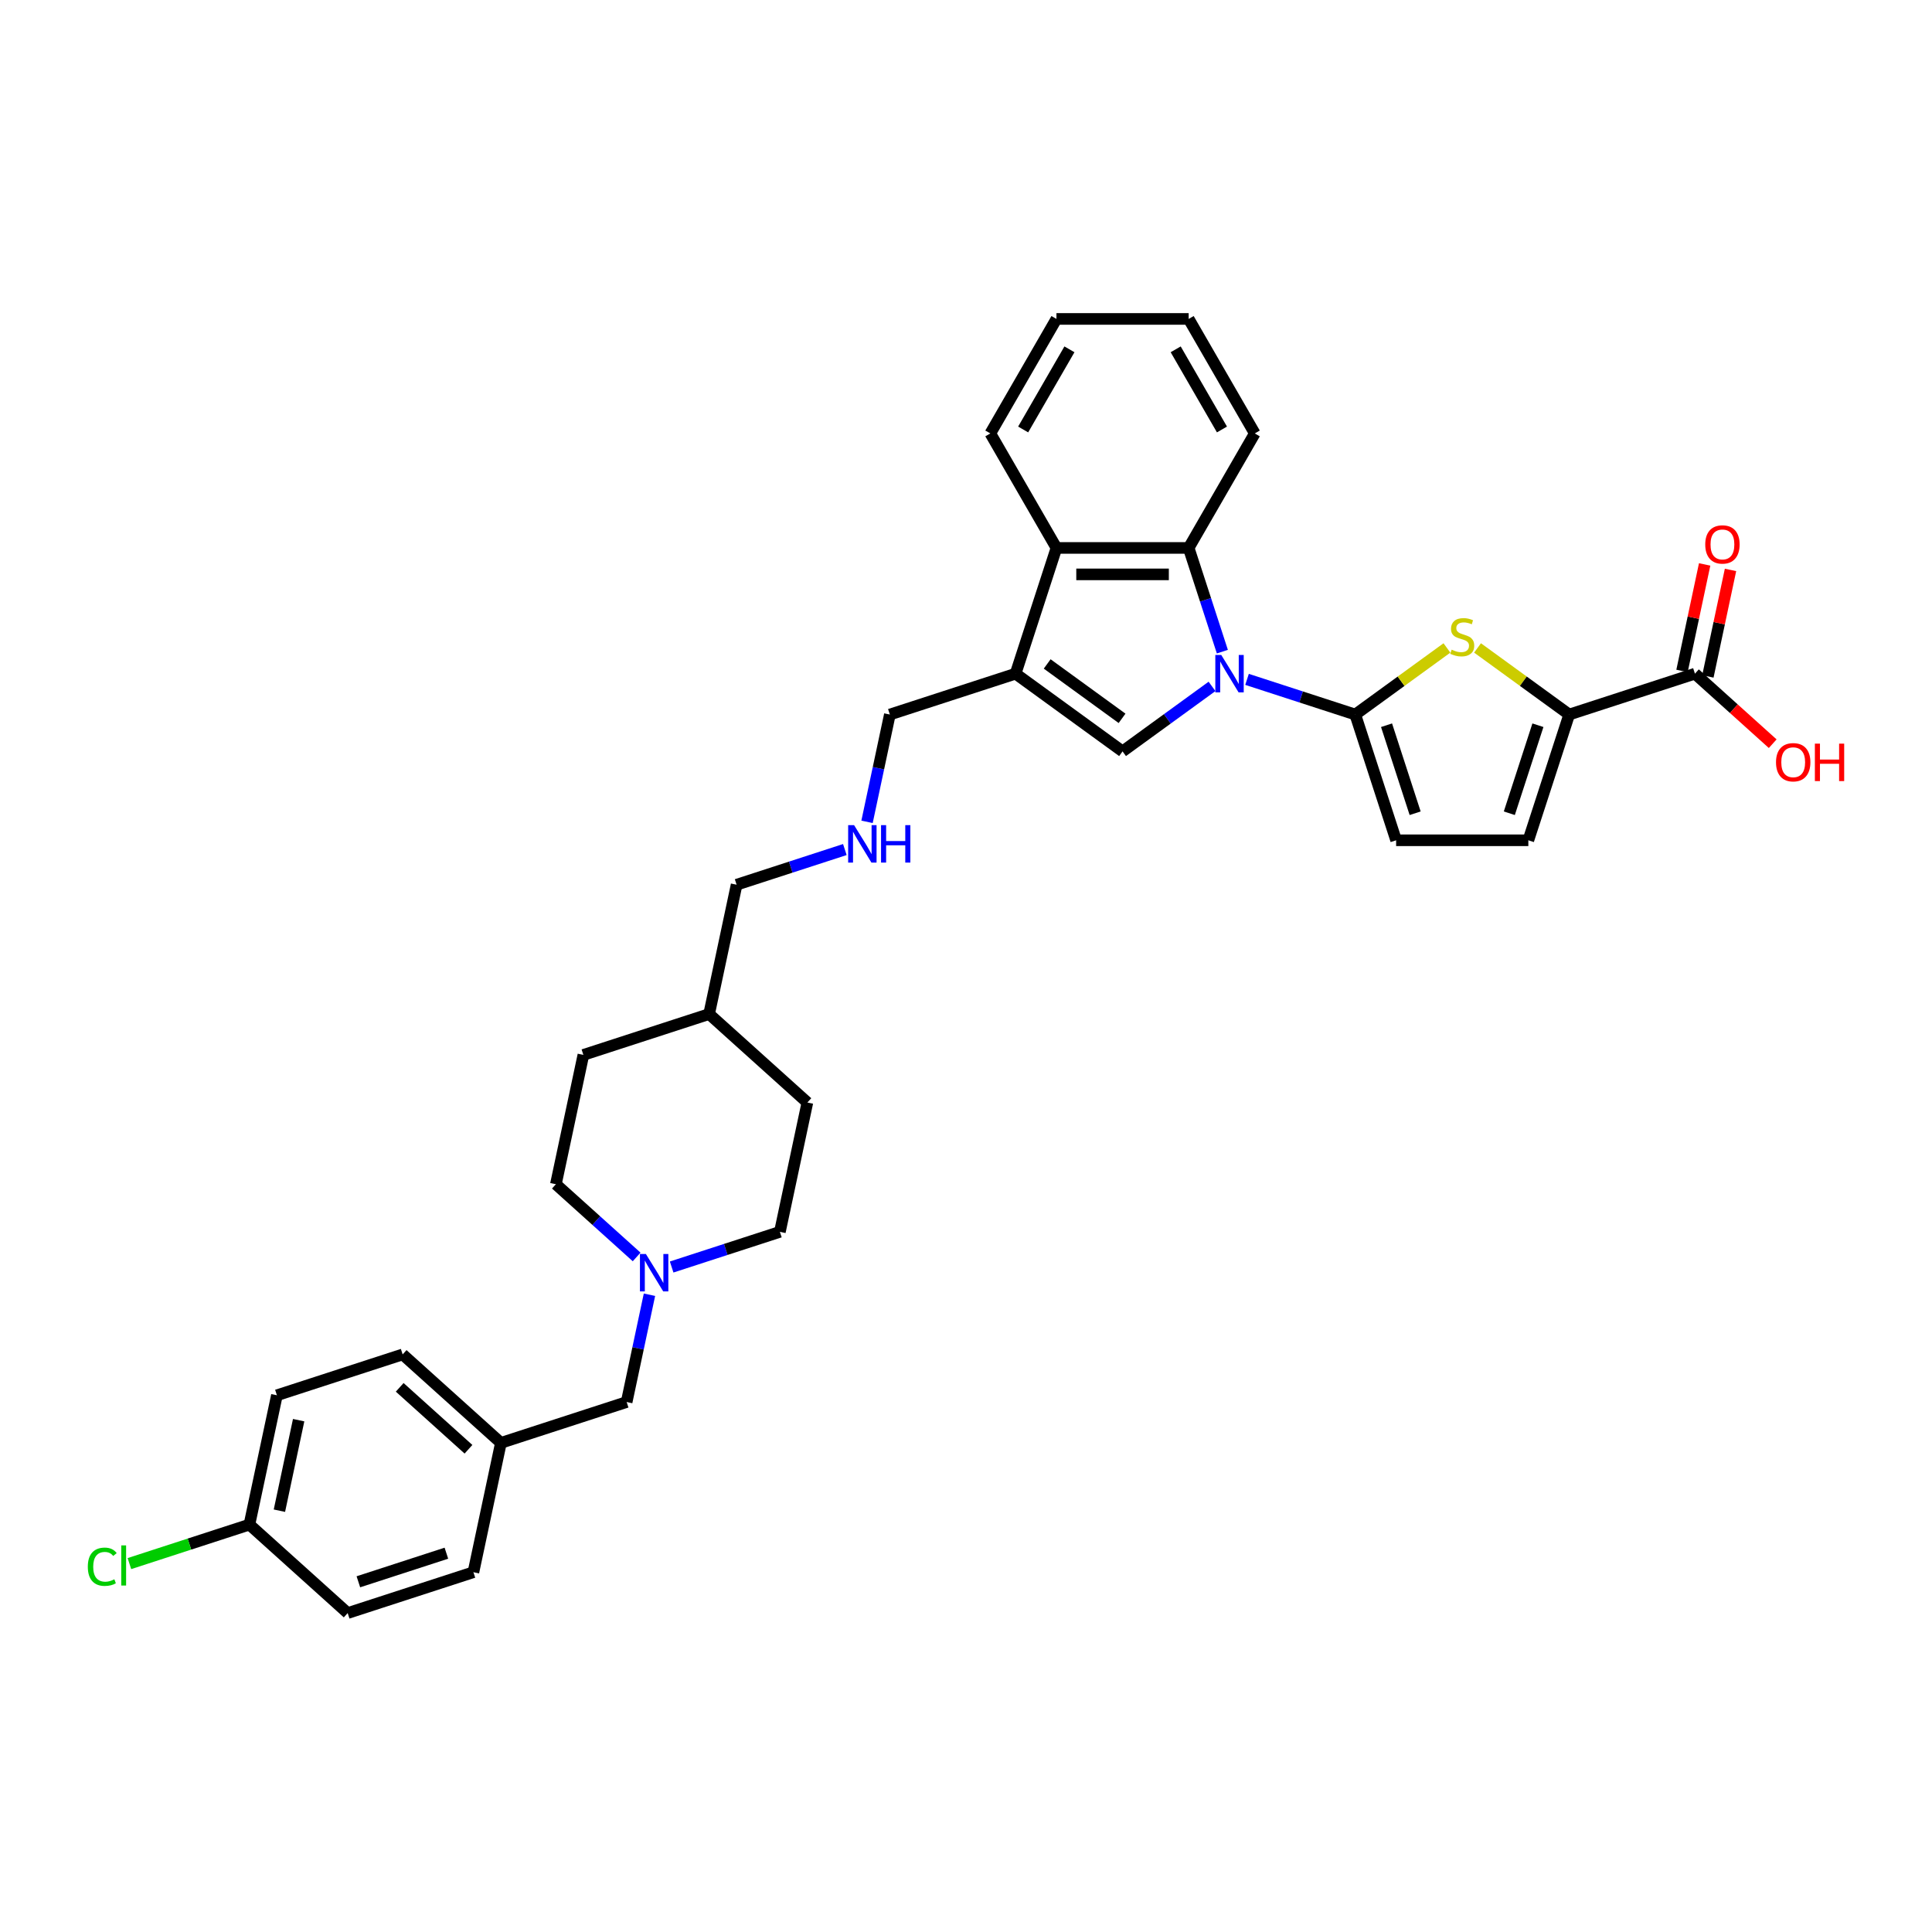 <?xml version='1.0' encoding='iso-8859-1'?>
<svg version='1.1' baseProfile='full'
              xmlns='http://www.w3.org/2000/svg'
                      xmlns:rdkit='http://www.rdkit.org/xml'
                      xmlns:xlink='http://www.w3.org/1999/xlink'
                  xml:space='preserve'
width='1000px' height='1000px' viewBox='0 0 1000 1000'>
<!-- END OF HEADER -->
<rect style='opacity:1.0;fill:#FFFFFF;stroke:none' width='1000' height='1000' x='0' y='0'> </rect>
<path class='bond-0' d='M 645.46,351.64 L 673.472,360.741' style='fill:none;fill-rule:evenodd;stroke:#0000FF;stroke-width:6px;stroke-linecap:butt;stroke-linejoin:miter;stroke-opacity:1' />
<path class='bond-0' d='M 673.472,360.741 L 701.484,369.843' style='fill:none;fill-rule:evenodd;stroke:#000000;stroke-width:6px;stroke-linecap:butt;stroke-linejoin:miter;stroke-opacity:1' />
<path class='bond-1' d='M 627.338,355.279 L 604.186,372.1' style='fill:none;fill-rule:evenodd;stroke:#0000FF;stroke-width:6px;stroke-linecap:butt;stroke-linejoin:miter;stroke-opacity:1' />
<path class='bond-1' d='M 604.186,372.1 L 581.034,388.921' style='fill:none;fill-rule:evenodd;stroke:#000000;stroke-width:6px;stroke-linecap:butt;stroke-linejoin:miter;stroke-opacity:1' />
<path class='bond-4' d='M 632.694,337.294 L 623.973,310.452' style='fill:none;fill-rule:evenodd;stroke:#0000FF;stroke-width:6px;stroke-linecap:butt;stroke-linejoin:miter;stroke-opacity:1' />
<path class='bond-4' d='M 623.973,310.452 L 615.251,283.61' style='fill:none;fill-rule:evenodd;stroke:#000000;stroke-width:6px;stroke-linecap:butt;stroke-linejoin:miter;stroke-opacity:1' />
<path class='bond-2' d='M 701.484,369.843 L 725.205,352.61' style='fill:none;fill-rule:evenodd;stroke:#000000;stroke-width:6px;stroke-linecap:butt;stroke-linejoin:miter;stroke-opacity:1' />
<path class='bond-2' d='M 725.205,352.61 L 748.925,335.376' style='fill:none;fill-rule:evenodd;stroke:#CCCC00;stroke-width:6px;stroke-linecap:butt;stroke-linejoin:miter;stroke-opacity:1' />
<path class='bond-7' d='M 701.484,369.843 L 722.632,434.929' style='fill:none;fill-rule:evenodd;stroke:#000000;stroke-width:6px;stroke-linecap:butt;stroke-linejoin:miter;stroke-opacity:1' />
<path class='bond-7' d='M 717.674,375.377 L 732.477,420.936' style='fill:none;fill-rule:evenodd;stroke:#000000;stroke-width:6px;stroke-linecap:butt;stroke-linejoin:miter;stroke-opacity:1' />
<path class='bond-3' d='M 581.034,388.921 L 525.669,348.696' style='fill:none;fill-rule:evenodd;stroke:#000000;stroke-width:6px;stroke-linecap:butt;stroke-linejoin:miter;stroke-opacity:1' />
<path class='bond-3' d='M 580.774,371.814 L 542.019,343.656' style='fill:none;fill-rule:evenodd;stroke:#000000;stroke-width:6px;stroke-linecap:butt;stroke-linejoin:miter;stroke-opacity:1' />
<path class='bond-5' d='M 764.774,335.376 L 788.494,352.61' style='fill:none;fill-rule:evenodd;stroke:#CCCC00;stroke-width:6px;stroke-linecap:butt;stroke-linejoin:miter;stroke-opacity:1' />
<path class='bond-5' d='M 788.494,352.61 L 812.214,369.843' style='fill:none;fill-rule:evenodd;stroke:#000000;stroke-width:6px;stroke-linecap:butt;stroke-linejoin:miter;stroke-opacity:1' />
<path class='bond-14' d='M 525.669,348.696 L 460.584,369.843' style='fill:none;fill-rule:evenodd;stroke:#000000;stroke-width:6px;stroke-linecap:butt;stroke-linejoin:miter;stroke-opacity:1' />
<path class='bond-33' d='M 525.669,348.696 L 546.817,283.61' style='fill:none;fill-rule:evenodd;stroke:#000000;stroke-width:6px;stroke-linecap:butt;stroke-linejoin:miter;stroke-opacity:1' />
<path class='bond-6' d='M 615.251,283.61 L 546.817,283.61' style='fill:none;fill-rule:evenodd;stroke:#000000;stroke-width:6px;stroke-linecap:butt;stroke-linejoin:miter;stroke-opacity:1' />
<path class='bond-6' d='M 604.986,297.297 L 557.082,297.297' style='fill:none;fill-rule:evenodd;stroke:#000000;stroke-width:6px;stroke-linecap:butt;stroke-linejoin:miter;stroke-opacity:1' />
<path class='bond-21' d='M 615.251,283.61 L 649.469,224.344' style='fill:none;fill-rule:evenodd;stroke:#000000;stroke-width:6px;stroke-linecap:butt;stroke-linejoin:miter;stroke-opacity:1' />
<path class='bond-9' d='M 812.214,369.843 L 877.3,348.696' style='fill:none;fill-rule:evenodd;stroke:#000000;stroke-width:6px;stroke-linecap:butt;stroke-linejoin:miter;stroke-opacity:1' />
<path class='bond-34' d='M 812.214,369.843 L 791.067,434.929' style='fill:none;fill-rule:evenodd;stroke:#000000;stroke-width:6px;stroke-linecap:butt;stroke-linejoin:miter;stroke-opacity:1' />
<path class='bond-34' d='M 796.025,375.377 L 781.222,420.936' style='fill:none;fill-rule:evenodd;stroke:#000000;stroke-width:6px;stroke-linecap:butt;stroke-linejoin:miter;stroke-opacity:1' />
<path class='bond-28' d='M 546.817,283.61 L 512.599,224.344' style='fill:none;fill-rule:evenodd;stroke:#000000;stroke-width:6px;stroke-linecap:butt;stroke-linejoin:miter;stroke-opacity:1' />
<path class='bond-8' d='M 722.632,434.929 L 791.067,434.929' style='fill:none;fill-rule:evenodd;stroke:#000000;stroke-width:6px;stroke-linecap:butt;stroke-linejoin:miter;stroke-opacity:1' />
<path class='bond-11' d='M 883.994,350.119 L 889.853,322.555' style='fill:none;fill-rule:evenodd;stroke:#000000;stroke-width:6px;stroke-linecap:butt;stroke-linejoin:miter;stroke-opacity:1' />
<path class='bond-11' d='M 889.853,322.555 L 895.712,294.991' style='fill:none;fill-rule:evenodd;stroke:#FF0000;stroke-width:6px;stroke-linecap:butt;stroke-linejoin:miter;stroke-opacity:1' />
<path class='bond-11' d='M 870.606,347.273 L 876.465,319.709' style='fill:none;fill-rule:evenodd;stroke:#000000;stroke-width:6px;stroke-linecap:butt;stroke-linejoin:miter;stroke-opacity:1' />
<path class='bond-11' d='M 876.465,319.709 L 882.324,292.145' style='fill:none;fill-rule:evenodd;stroke:#FF0000;stroke-width:6px;stroke-linecap:butt;stroke-linejoin:miter;stroke-opacity:1' />
<path class='bond-17' d='M 877.3,348.696 L 897.425,366.816' style='fill:none;fill-rule:evenodd;stroke:#000000;stroke-width:6px;stroke-linecap:butt;stroke-linejoin:miter;stroke-opacity:1' />
<path class='bond-17' d='M 897.425,366.816 L 917.55,384.937' style='fill:none;fill-rule:evenodd;stroke:#FF0000;stroke-width:6px;stroke-linecap:butt;stroke-linejoin:miter;stroke-opacity:1' />
<path class='bond-10' d='M 347.645,655.805 L 375.657,646.703' style='fill:none;fill-rule:evenodd;stroke:#0000FF;stroke-width:6px;stroke-linecap:butt;stroke-linejoin:miter;stroke-opacity:1' />
<path class='bond-10' d='M 375.657,646.703 L 403.67,637.601' style='fill:none;fill-rule:evenodd;stroke:#000000;stroke-width:6px;stroke-linecap:butt;stroke-linejoin:miter;stroke-opacity:1' />
<path class='bond-12' d='M 336.161,670.15 L 330.258,697.919' style='fill:none;fill-rule:evenodd;stroke:#0000FF;stroke-width:6px;stroke-linecap:butt;stroke-linejoin:miter;stroke-opacity:1' />
<path class='bond-12' d='M 330.258,697.919 L 324.356,725.688' style='fill:none;fill-rule:evenodd;stroke:#000000;stroke-width:6px;stroke-linecap:butt;stroke-linejoin:miter;stroke-opacity:1' />
<path class='bond-36' d='M 329.524,650.59 L 308.625,631.773' style='fill:none;fill-rule:evenodd;stroke:#0000FF;stroke-width:6px;stroke-linecap:butt;stroke-linejoin:miter;stroke-opacity:1' />
<path class='bond-36' d='M 308.625,631.773 L 287.727,612.957' style='fill:none;fill-rule:evenodd;stroke:#000000;stroke-width:6px;stroke-linecap:butt;stroke-linejoin:miter;stroke-opacity:1' />
<path class='bond-18' d='M 324.356,725.688 L 259.27,746.836' style='fill:none;fill-rule:evenodd;stroke:#000000;stroke-width:6px;stroke-linecap:butt;stroke-linejoin:miter;stroke-opacity:1' />
<path class='bond-13' d='M 448.778,425.381 L 454.681,397.612' style='fill:none;fill-rule:evenodd;stroke:#0000FF;stroke-width:6px;stroke-linecap:butt;stroke-linejoin:miter;stroke-opacity:1' />
<path class='bond-13' d='M 454.681,397.612 L 460.584,369.843' style='fill:none;fill-rule:evenodd;stroke:#000000;stroke-width:6px;stroke-linecap:butt;stroke-linejoin:miter;stroke-opacity:1' />
<path class='bond-30' d='M 437.294,439.727 L 409.282,448.828' style='fill:none;fill-rule:evenodd;stroke:#0000FF;stroke-width:6px;stroke-linecap:butt;stroke-linejoin:miter;stroke-opacity:1' />
<path class='bond-30' d='M 409.282,448.828 L 381.27,457.93' style='fill:none;fill-rule:evenodd;stroke:#000000;stroke-width:6px;stroke-linecap:butt;stroke-linejoin:miter;stroke-opacity:1' />
<path class='bond-15' d='M 287.727,612.957 L 301.956,546.017' style='fill:none;fill-rule:evenodd;stroke:#000000;stroke-width:6px;stroke-linecap:butt;stroke-linejoin:miter;stroke-opacity:1' />
<path class='bond-16' d='M 403.67,637.601 L 417.898,570.662' style='fill:none;fill-rule:evenodd;stroke:#000000;stroke-width:6px;stroke-linecap:butt;stroke-linejoin:miter;stroke-opacity:1' />
<path class='bond-24' d='M 259.27,746.836 L 245.042,813.775' style='fill:none;fill-rule:evenodd;stroke:#000000;stroke-width:6px;stroke-linecap:butt;stroke-linejoin:miter;stroke-opacity:1' />
<path class='bond-25' d='M 259.27,746.836 L 208.413,701.044' style='fill:none;fill-rule:evenodd;stroke:#000000;stroke-width:6px;stroke-linecap:butt;stroke-linejoin:miter;stroke-opacity:1' />
<path class='bond-25' d='M 242.484,750.138 L 206.884,718.084' style='fill:none;fill-rule:evenodd;stroke:#000000;stroke-width:6px;stroke-linecap:butt;stroke-linejoin:miter;stroke-opacity:1' />
<path class='bond-19' d='M 129.1,789.131 L 143.328,722.191' style='fill:none;fill-rule:evenodd;stroke:#000000;stroke-width:6px;stroke-linecap:butt;stroke-linejoin:miter;stroke-opacity:1' />
<path class='bond-19' d='M 144.622,781.935 L 154.582,735.078' style='fill:none;fill-rule:evenodd;stroke:#000000;stroke-width:6px;stroke-linecap:butt;stroke-linejoin:miter;stroke-opacity:1' />
<path class='bond-20' d='M 129.1,789.131 L 98.042,799.222' style='fill:none;fill-rule:evenodd;stroke:#000000;stroke-width:6px;stroke-linecap:butt;stroke-linejoin:miter;stroke-opacity:1' />
<path class='bond-20' d='M 98.042,799.222 L 66.984,809.313' style='fill:none;fill-rule:evenodd;stroke:#00CC00;stroke-width:6px;stroke-linecap:butt;stroke-linejoin:miter;stroke-opacity:1' />
<path class='bond-37' d='M 129.1,789.131 L 179.957,834.923' style='fill:none;fill-rule:evenodd;stroke:#000000;stroke-width:6px;stroke-linecap:butt;stroke-linejoin:miter;stroke-opacity:1' />
<path class='bond-31' d='M 649.469,224.344 L 615.251,165.077' style='fill:none;fill-rule:evenodd;stroke:#000000;stroke-width:6px;stroke-linecap:butt;stroke-linejoin:miter;stroke-opacity:1' />
<path class='bond-31' d='M 632.483,222.297 L 608.531,180.811' style='fill:none;fill-rule:evenodd;stroke:#000000;stroke-width:6px;stroke-linecap:butt;stroke-linejoin:miter;stroke-opacity:1' />
<path class='bond-22' d='M 179.957,834.923 L 245.042,813.775' style='fill:none;fill-rule:evenodd;stroke:#000000;stroke-width:6px;stroke-linecap:butt;stroke-linejoin:miter;stroke-opacity:1' />
<path class='bond-22' d='M 185.49,818.733 L 231.05,803.93' style='fill:none;fill-rule:evenodd;stroke:#000000;stroke-width:6px;stroke-linecap:butt;stroke-linejoin:miter;stroke-opacity:1' />
<path class='bond-23' d='M 143.328,722.191 L 208.413,701.044' style='fill:none;fill-rule:evenodd;stroke:#000000;stroke-width:6px;stroke-linecap:butt;stroke-linejoin:miter;stroke-opacity:1' />
<path class='bond-26' d='M 301.956,546.017 L 367.041,524.87' style='fill:none;fill-rule:evenodd;stroke:#000000;stroke-width:6px;stroke-linecap:butt;stroke-linejoin:miter;stroke-opacity:1' />
<path class='bond-27' d='M 417.898,570.662 L 367.041,524.87' style='fill:none;fill-rule:evenodd;stroke:#000000;stroke-width:6px;stroke-linecap:butt;stroke-linejoin:miter;stroke-opacity:1' />
<path class='bond-35' d='M 512.599,224.344 L 546.817,165.077' style='fill:none;fill-rule:evenodd;stroke:#000000;stroke-width:6px;stroke-linecap:butt;stroke-linejoin:miter;stroke-opacity:1' />
<path class='bond-35' d='M 529.585,222.297 L 553.537,180.811' style='fill:none;fill-rule:evenodd;stroke:#000000;stroke-width:6px;stroke-linecap:butt;stroke-linejoin:miter;stroke-opacity:1' />
<path class='bond-29' d='M 367.041,524.87 L 381.27,457.93' style='fill:none;fill-rule:evenodd;stroke:#000000;stroke-width:6px;stroke-linecap:butt;stroke-linejoin:miter;stroke-opacity:1' />
<path class='bond-32' d='M 615.251,165.077 L 546.817,165.077' style='fill:none;fill-rule:evenodd;stroke:#000000;stroke-width:6px;stroke-linecap:butt;stroke-linejoin:miter;stroke-opacity:1' />
<path  class='atom-0' d='M 632.115 339.005
L 638.466 349.271
Q 639.095 350.283, 640.108 352.117
Q 641.121 353.951, 641.176 354.061
L 641.176 339.005
L 643.749 339.005
L 643.749 358.386
L 641.094 358.386
L 634.277 347.163
Q 633.484 345.849, 632.635 344.343
Q 631.814 342.838, 631.567 342.372
L 631.567 358.386
L 629.049 358.386
L 629.049 339.005
L 632.115 339.005
' fill='#0000FF'/>
<path  class='atom-3' d='M 751.375 336.27
Q 751.594 336.352, 752.497 336.735
Q 753.4 337.119, 754.386 337.365
Q 755.399 337.584, 756.384 337.584
Q 758.218 337.584, 759.286 336.708
Q 760.353 335.805, 760.353 334.244
Q 760.353 333.177, 759.806 332.52
Q 759.286 331.863, 758.465 331.507
Q 757.643 331.151, 756.275 330.741
Q 754.55 330.22, 753.51 329.728
Q 752.497 329.235, 751.758 328.195
Q 751.046 327.155, 751.046 325.403
Q 751.046 322.966, 752.689 321.461
Q 754.358 319.955, 757.643 319.955
Q 759.888 319.955, 762.434 321.023
L 761.804 323.131
Q 759.477 322.172, 757.725 322.172
Q 755.837 322.172, 754.796 322.966
Q 753.756 323.733, 753.784 325.074
Q 753.784 326.114, 754.304 326.744
Q 754.851 327.374, 755.618 327.729
Q 756.411 328.085, 757.725 328.496
Q 759.477 329.043, 760.518 329.591
Q 761.558 330.138, 762.297 331.261
Q 763.063 332.356, 763.063 334.244
Q 763.063 336.927, 761.257 338.378
Q 759.477 339.801, 756.494 339.801
Q 754.769 339.801, 753.455 339.418
Q 752.168 339.062, 750.636 338.433
L 751.375 336.27
' fill='#CCCC00'/>
<path  class='atom-11' d='M 334.3 649.058
L 340.651 659.323
Q 341.281 660.336, 342.294 662.17
Q 343.306 664.004, 343.361 664.114
L 343.361 649.058
L 345.934 649.058
L 345.934 668.439
L 343.279 668.439
L 336.463 657.216
Q 335.669 655.902, 334.82 654.396
Q 333.999 652.891, 333.753 652.425
L 333.753 668.439
L 331.234 668.439
L 331.234 649.058
L 334.3 649.058
' fill='#0000FF'/>
<path  class='atom-12' d='M 882.632 281.811
Q 882.632 277.157, 884.931 274.557
Q 887.231 271.956, 891.528 271.956
Q 895.826 271.956, 898.125 274.557
Q 900.425 277.157, 900.425 281.811
Q 900.425 286.519, 898.098 289.202
Q 895.771 291.857, 891.528 291.857
Q 887.258 291.857, 884.931 289.202
Q 882.632 286.547, 882.632 281.811
M 891.528 289.667
Q 894.485 289.667, 896.072 287.696
Q 897.687 285.698, 897.687 281.811
Q 897.687 278.006, 896.072 276.09
Q 894.485 274.146, 891.528 274.146
Q 888.572 274.146, 886.957 276.062
Q 885.369 277.979, 885.369 281.811
Q 885.369 285.725, 886.957 287.696
Q 888.572 289.667, 891.528 289.667
' fill='#FF0000'/>
<path  class='atom-14' d='M 442.071 427.092
L 448.422 437.358
Q 449.051 438.37, 450.064 440.204
Q 451.077 442.038, 451.132 442.148
L 451.132 427.092
L 453.705 427.092
L 453.705 446.473
L 451.05 446.473
L 444.234 435.25
Q 443.44 433.936, 442.591 432.43
Q 441.77 430.925, 441.524 430.459
L 441.524 446.473
L 439.005 446.473
L 439.005 427.092
L 442.071 427.092
' fill='#0000FF'/>
<path  class='atom-14' d='M 456.032 427.092
L 458.66 427.092
L 458.66 435.332
L 468.569 435.332
L 468.569 427.092
L 471.197 427.092
L 471.197 446.473
L 468.569 446.473
L 468.569 437.522
L 458.66 437.522
L 458.66 446.473
L 456.032 446.473
L 456.032 427.092
' fill='#0000FF'/>
<path  class='atom-18' d='M 919.26 394.542
Q 919.26 389.889, 921.56 387.288
Q 923.859 384.688, 928.157 384.688
Q 932.455 384.688, 934.754 387.288
Q 937.053 389.889, 937.053 394.542
Q 937.053 399.251, 934.727 401.933
Q 932.4 404.589, 928.157 404.589
Q 923.887 404.589, 921.56 401.933
Q 919.26 399.278, 919.26 394.542
M 928.157 402.399
Q 931.113 402.399, 932.701 400.428
Q 934.316 398.429, 934.316 394.542
Q 934.316 390.737, 932.701 388.821
Q 931.113 386.878, 928.157 386.878
Q 925.201 386.878, 923.586 388.794
Q 921.998 390.71, 921.998 394.542
Q 921.998 398.457, 923.586 400.428
Q 925.201 402.399, 928.157 402.399
' fill='#FF0000'/>
<path  class='atom-18' d='M 939.38 384.907
L 942.008 384.907
L 942.008 393.146
L 951.918 393.146
L 951.918 384.907
L 954.545 384.907
L 954.545 404.287
L 951.918 404.287
L 951.918 395.336
L 942.008 395.336
L 942.008 404.287
L 939.38 404.287
L 939.38 384.907
' fill='#FF0000'/>
<path  class='atom-21' d='M 45.455 810.949
Q 45.455 806.131, 47.699 803.613
Q 49.971 801.067, 54.269 801.067
Q 58.266 801.067, 60.401 803.886
L 58.594 805.365
Q 57.034 803.312, 54.269 803.312
Q 51.34 803.312, 49.78 805.282
Q 48.247 807.226, 48.247 810.949
Q 48.247 814.781, 49.834 816.752
Q 51.449 818.723, 54.57 818.723
Q 56.705 818.723, 59.196 817.436
L 59.963 819.49
Q 58.95 820.146, 57.417 820.53
Q 55.884 820.913, 54.187 820.913
Q 49.971 820.913, 47.699 818.34
Q 45.455 815.767, 45.455 810.949
' fill='#00CC00'/>
<path  class='atom-21' d='M 62.755 799.89
L 65.273 799.89
L 65.273 820.667
L 62.755 820.667
L 62.755 799.89
' fill='#00CC00'/>
</svg>
